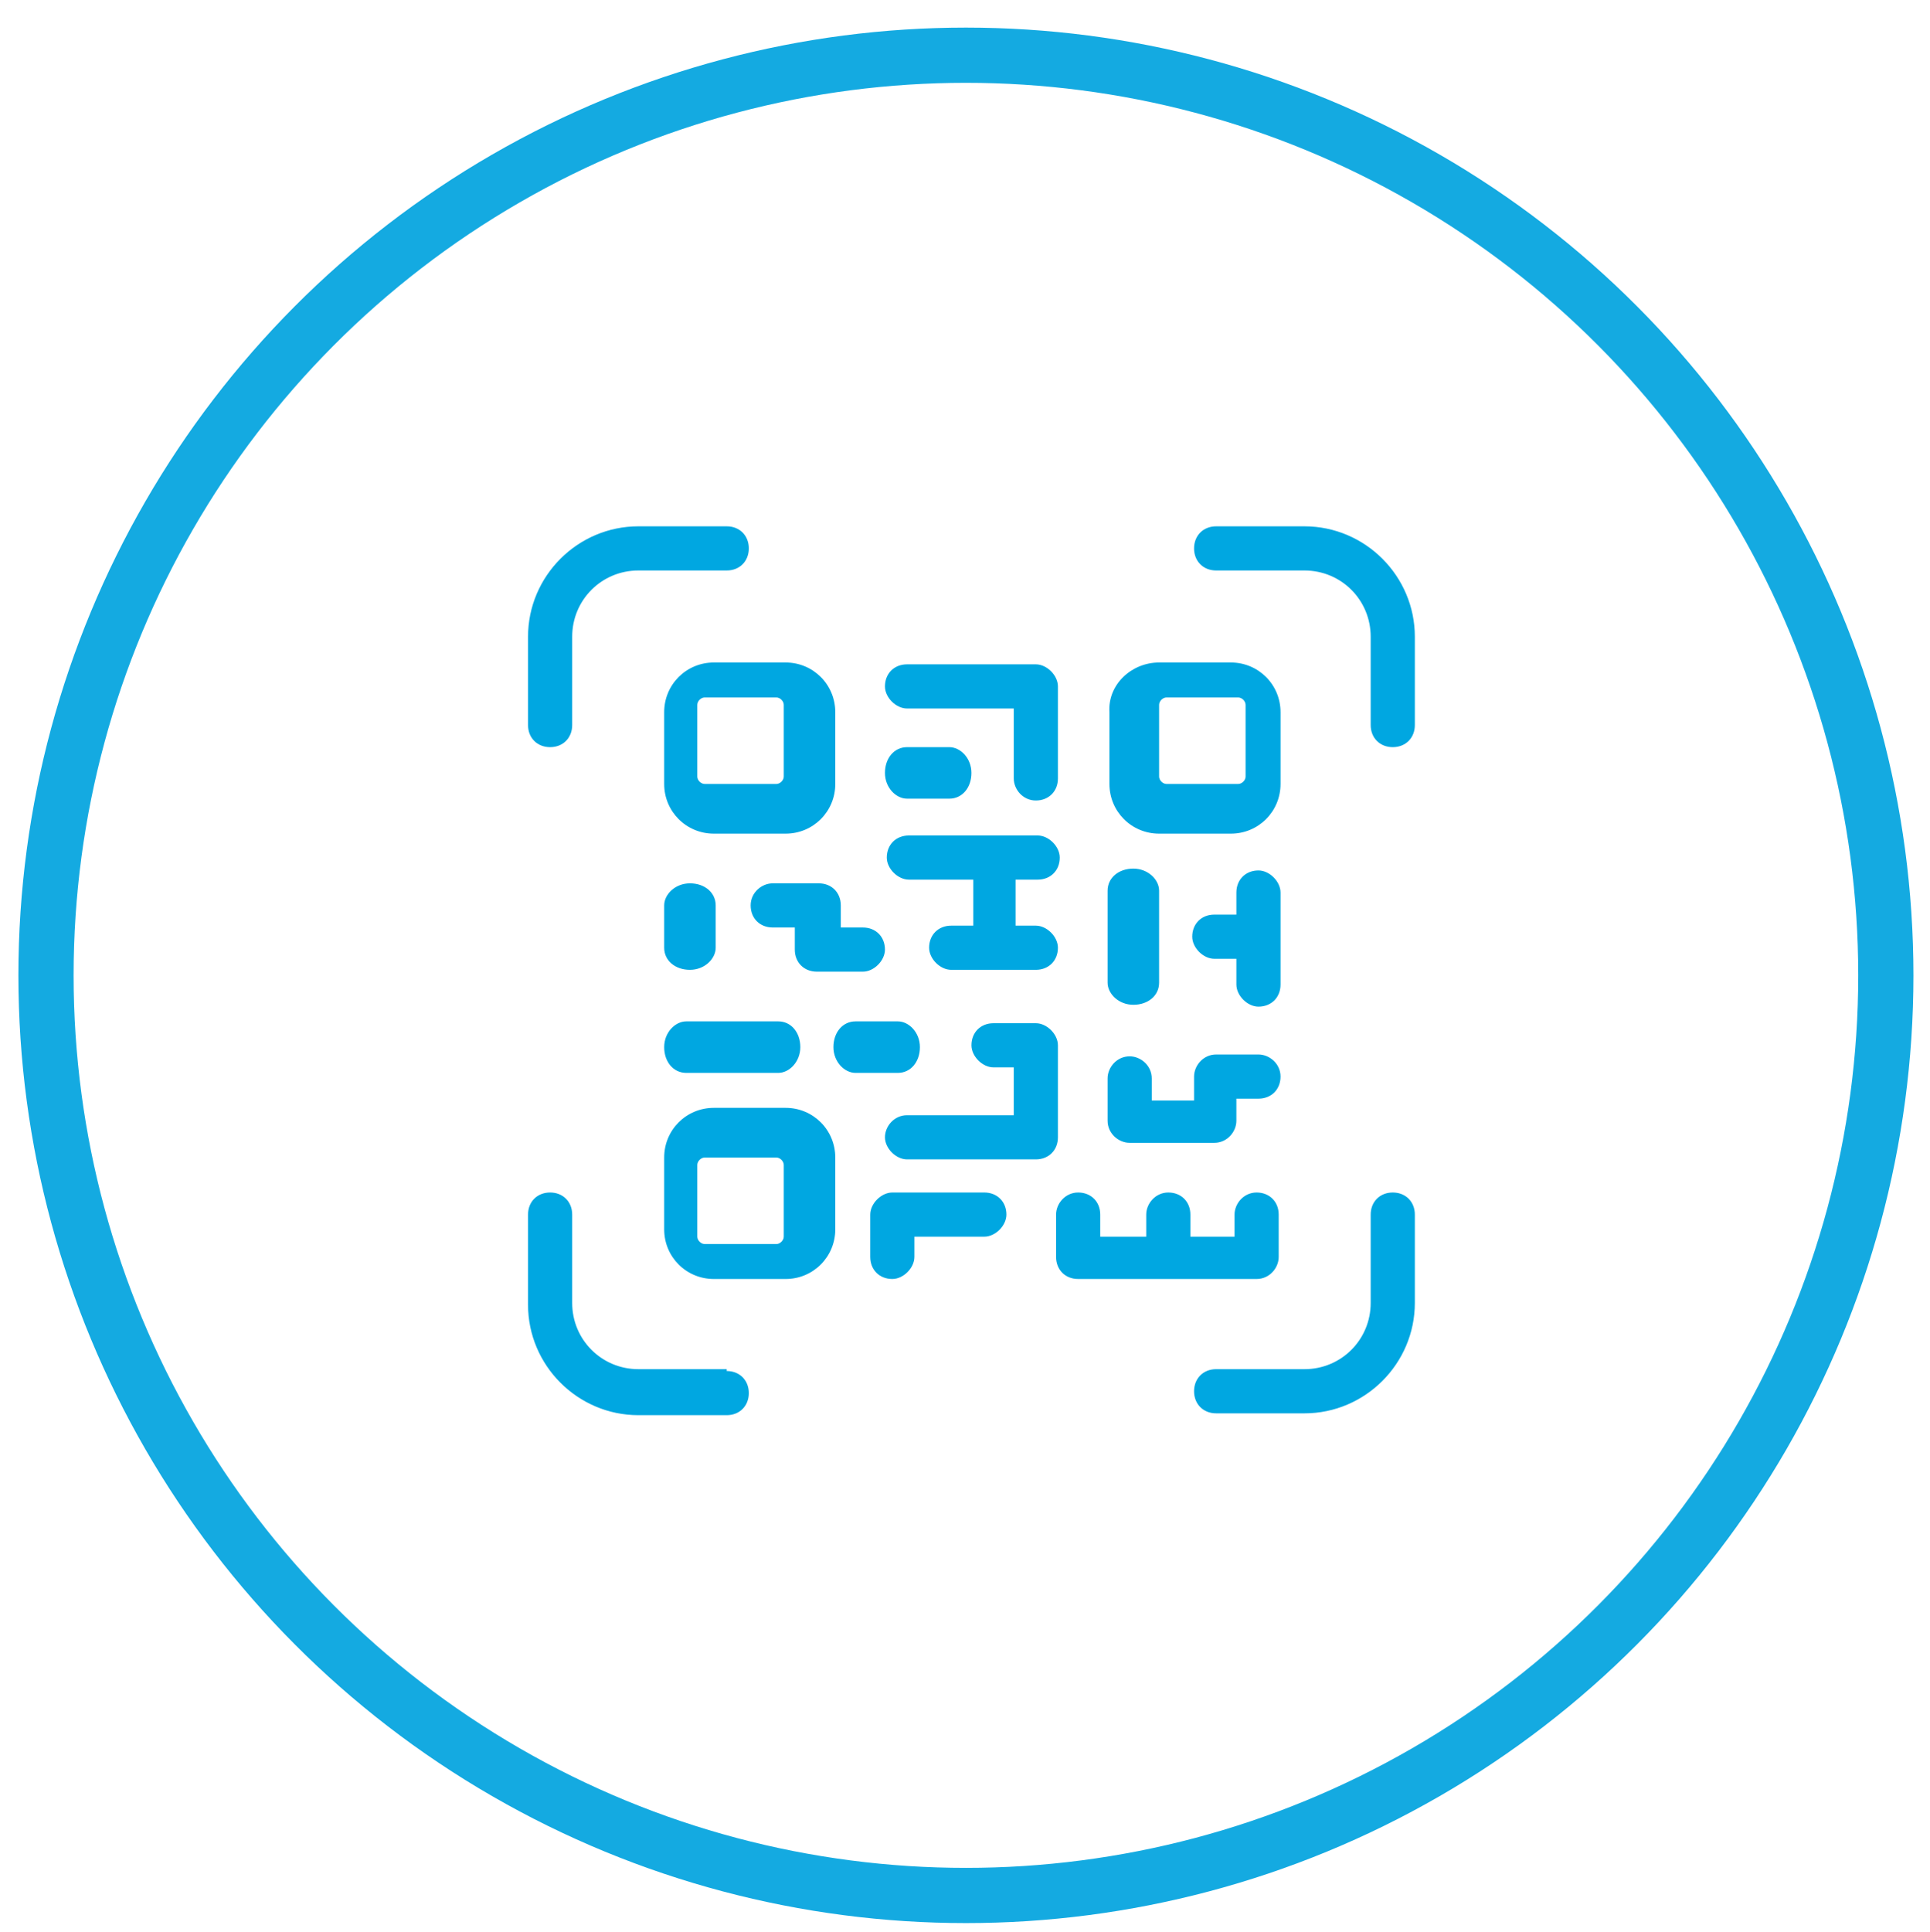 <?xml version="1.0" encoding="utf-8"?>
<!-- Generator: Adobe Illustrator 24.0.1, SVG Export Plug-In . SVG Version: 6.00 Build 0)  -->
<svg version="1.1" id="Layer_1" xmlns="http://www.w3.org/2000/svg" xmlns:xlink="http://www.w3.org/1999/xlink" x="0px" y="0px"
	 viewBox="0 0 104.9 105" style="enable-background:new 0 0 104.9 105;" xml:space="preserve">
<style type="text/css">
	.st0{fill:none;stroke:#14AAE1;stroke-width:3;stroke-miterlimit:10;}
	.st1{clip-path:url(#SVGID_2_);fill:#00A7E1;}
</style>
<title>iconos_security</title>
<circle class="st0" cx="52.5" cy="53" r="50"/>
<g>
	<defs>
		<rect id="SVGID_1_" x="28.7" y="28.6" width="48.3" height="48.3"/>
	</defs>
	<clipPath id="SVGID_2_">
		<use xlink:href="#SVGID_1_"  style="overflow:visible;"/>
	</clipPath>
	<path class="st1" d="M39.5,74.5c0.7,0,1.2,0.5,1.2,1.2s-0.5,1.2-1.2,1.2h-4.8c-3.3,0-6-2.7-6-6V66c0-0.7,0.5-1.2,1.2-1.2
		c0.7,0,1.2,0.5,1.2,1.2v4.8c0,2,1.6,3.6,3.6,3.6H39.5z M66.1,31c-0.7,0-1.2-0.5-1.2-1.2c0-0.7,0.5-1.2,1.2-1.2h4.8c3.3,0,6,2.7,6,6
		v4.8c0,0.7-0.5,1.2-1.2,1.2c-0.7,0-1.2-0.5-1.2-1.2v-4.8c0-2-1.6-3.6-3.6-3.6H66.1z M31.1,39.4c0,0.7-0.5,1.2-1.2,1.2
		c-0.7,0-1.2-0.5-1.2-1.2v-4.8c0-3.3,2.7-6,6-6h4.8c0.7,0,1.2,0.5,1.2,1.2c0,0.7-0.5,1.2-1.2,1.2h-4.8c-2,0-3.6,1.6-3.6,3.6V39.4z
		 M74.5,66c0-0.7,0.5-1.2,1.2-1.2c0.7,0,1.2,0.5,1.2,1.2v4.8c0,3.3-2.7,6-6,6h-4.8c-0.7,0-1.2-0.5-1.2-1.2s0.5-1.2,1.2-1.2h4.8
		c2,0,3.6-1.6,3.6-3.6V66z M64.9,59.7v-1.2c0-0.6,0.5-1.2,1.2-1.2h2.3c0.6,0,1.2,0.5,1.2,1.2s-0.5,1.2-1.2,1.2h-1.2v1.2
		c0,0.6-0.5,1.2-1.2,1.2h-4.6c-0.6,0-1.2-0.5-1.2-1.2v-2.3c0-0.6,0.5-1.2,1.2-1.2c0.6,0,1.2,0.5,1.2,1.2v1.2H64.9z M60.2,48.4
		c0-0.7,0.6-1.2,1.4-1.2s1.4,0.6,1.4,1.2v5c0,0.7-0.6,1.2-1.4,1.2s-1.4-0.6-1.4-1.2V48.4z M36.1,49.2c0-0.6,0.6-1.2,1.4-1.2
		s1.4,0.5,1.4,1.2v2.3c0,0.6-0.6,1.2-1.4,1.2s-1.4-0.5-1.4-1.2V49.2z M45.7,50.4h1.2c0.7,0,1.2,0.5,1.2,1.2c0,0.6-0.6,1.2-1.2,1.2
		h-2.5c-0.7,0-1.2-0.5-1.2-1.2v-1.2H42c-0.7,0-1.2-0.5-1.2-1.2s0.6-1.2,1.2-1.2h2.5c0.7,0,1.2,0.5,1.2,1.2V50.4z M49.7,67.1v1.2
		c0,0.6-0.6,1.2-1.2,1.2c-0.7,0-1.2-0.5-1.2-1.2V66c0-0.6,0.6-1.2,1.2-1.2h5c0.7,0,1.2,0.5,1.2,1.2c0,0.6-0.6,1.2-1.2,1.2H49.7z
		 M46.5,58.3c-0.6,0-1.2-0.6-1.2-1.4c0-0.8,0.5-1.4,1.2-1.4h2.3c0.6,0,1.2,0.6,1.2,1.4c0,0.8-0.5,1.4-1.2,1.4H46.5z M37.3,58.3
		c-0.7,0-1.2-0.6-1.2-1.4c0-0.8,0.6-1.4,1.2-1.4h5c0.7,0,1.2,0.6,1.2,1.4c0,0.8-0.6,1.4-1.2,1.4H37.3z M49.3,43.4
		c-0.6,0-1.2-0.6-1.2-1.4s0.5-1.4,1.2-1.4h2.3c0.6,0,1.2,0.6,1.2,1.4s-0.5,1.4-1.2,1.4H49.3z M55.1,38.5h-5.8
		c-0.6,0-1.2-0.6-1.2-1.2c0-0.7,0.5-1.2,1.2-1.2h7c0.6,0,1.2,0.6,1.2,1.2v5c0,0.7-0.5,1.2-1.2,1.2s-1.2-0.6-1.2-1.2V38.5z
		 M38.3,62.9c-0.2,0-0.4,0.2-0.4,0.4v3.9c0,0.2,0.2,0.4,0.4,0.4h3.9c0.2,0,0.4-0.2,0.4-0.4v-3.9c0-0.2-0.2-0.4-0.4-0.4H38.3z
		 M38.8,60.2h3.9c1.5,0,2.7,1.2,2.7,2.7v3.9c0,1.5-1.2,2.7-2.7,2.7h-3.9c-1.5,0-2.7-1.2-2.7-2.7v-3.9C36.1,61.4,37.3,60.2,38.8,60.2
		 M38.3,37.9c-0.2,0-0.4,0.2-0.4,0.4v3.9c0,0.2,0.2,0.4,0.4,0.4h3.9c0.2,0,0.4-0.2,0.4-0.4v-3.9c0-0.2-0.2-0.4-0.4-0.4H38.3z
		 M38.8,36h3.9c1.5,0,2.7,1.2,2.7,2.7v3.9c0,1.5-1.2,2.7-2.7,2.7h-3.9c-1.5,0-2.7-1.2-2.7-2.7v-3.9C36.1,37.2,37.3,36,38.8,36
		 M63,36h3.9c1.5,0,2.7,1.2,2.7,2.7v3.9c0,1.5-1.2,2.7-2.7,2.7H63c-1.5,0-2.7-1.2-2.7-2.7v-3.9C60.2,37.2,61.5,36,63,36 M55.1,58H54
		c-0.6,0-1.2-0.6-1.2-1.2c0-0.7,0.5-1.2,1.2-1.2h2.3c0.6,0,1.2,0.6,1.2,1.2v5c0,0.7-0.5,1.2-1.2,1.2h-7c-0.6,0-1.2-0.6-1.2-1.2
		s0.5-1.2,1.2-1.2h5.8V58z M67.2,52.1h-1.2c-0.6,0-1.2-0.6-1.2-1.2c0-0.7,0.5-1.2,1.2-1.2h1.2v-1.2c0-0.7,0.5-1.2,1.2-1.2
		c0.6,0,1.2,0.6,1.2,1.2v5c0,0.7-0.5,1.2-1.2,1.2c-0.6,0-1.2-0.6-1.2-1.2V52.1z M55.1,50.3h1.2c0.6,0,1.2,0.6,1.2,1.2
		c0,0.7-0.5,1.2-1.2,1.2h-4.6c-0.6,0-1.2-0.6-1.2-1.2c0-0.7,0.5-1.2,1.2-1.2h1.2v-2.5h-3.5c-0.6,0-1.2-0.6-1.2-1.2
		c0-0.7,0.5-1.2,1.2-1.2h7c0.6,0,1.2,0.6,1.2,1.2c0,0.7-0.5,1.2-1.2,1.2h-1.2V50.3z M62.3,67.1V66c0-0.6,0.5-1.2,1.2-1.2
		c0.7,0,1.2,0.5,1.2,1.2v1.2h2.4V66c0-0.6,0.5-1.2,1.2-1.2c0.7,0,1.2,0.5,1.2,1.2v2.3c0,0.6-0.5,1.2-1.2,1.2h-9.7
		c-0.7,0-1.2-0.5-1.2-1.2V66c0-0.6,0.5-1.2,1.2-1.2c0.7,0,1.2,0.5,1.2,1.2v1.2H62.3z M63.4,37.9c-0.2,0-0.4,0.2-0.4,0.4v3.9
		c0,0.2,0.2,0.4,0.4,0.4h3.9c0.2,0,0.4-0.2,0.4-0.4v-3.9c0-0.2-0.2-0.4-0.4-0.4H63.4z"/>
</g>
</svg>
